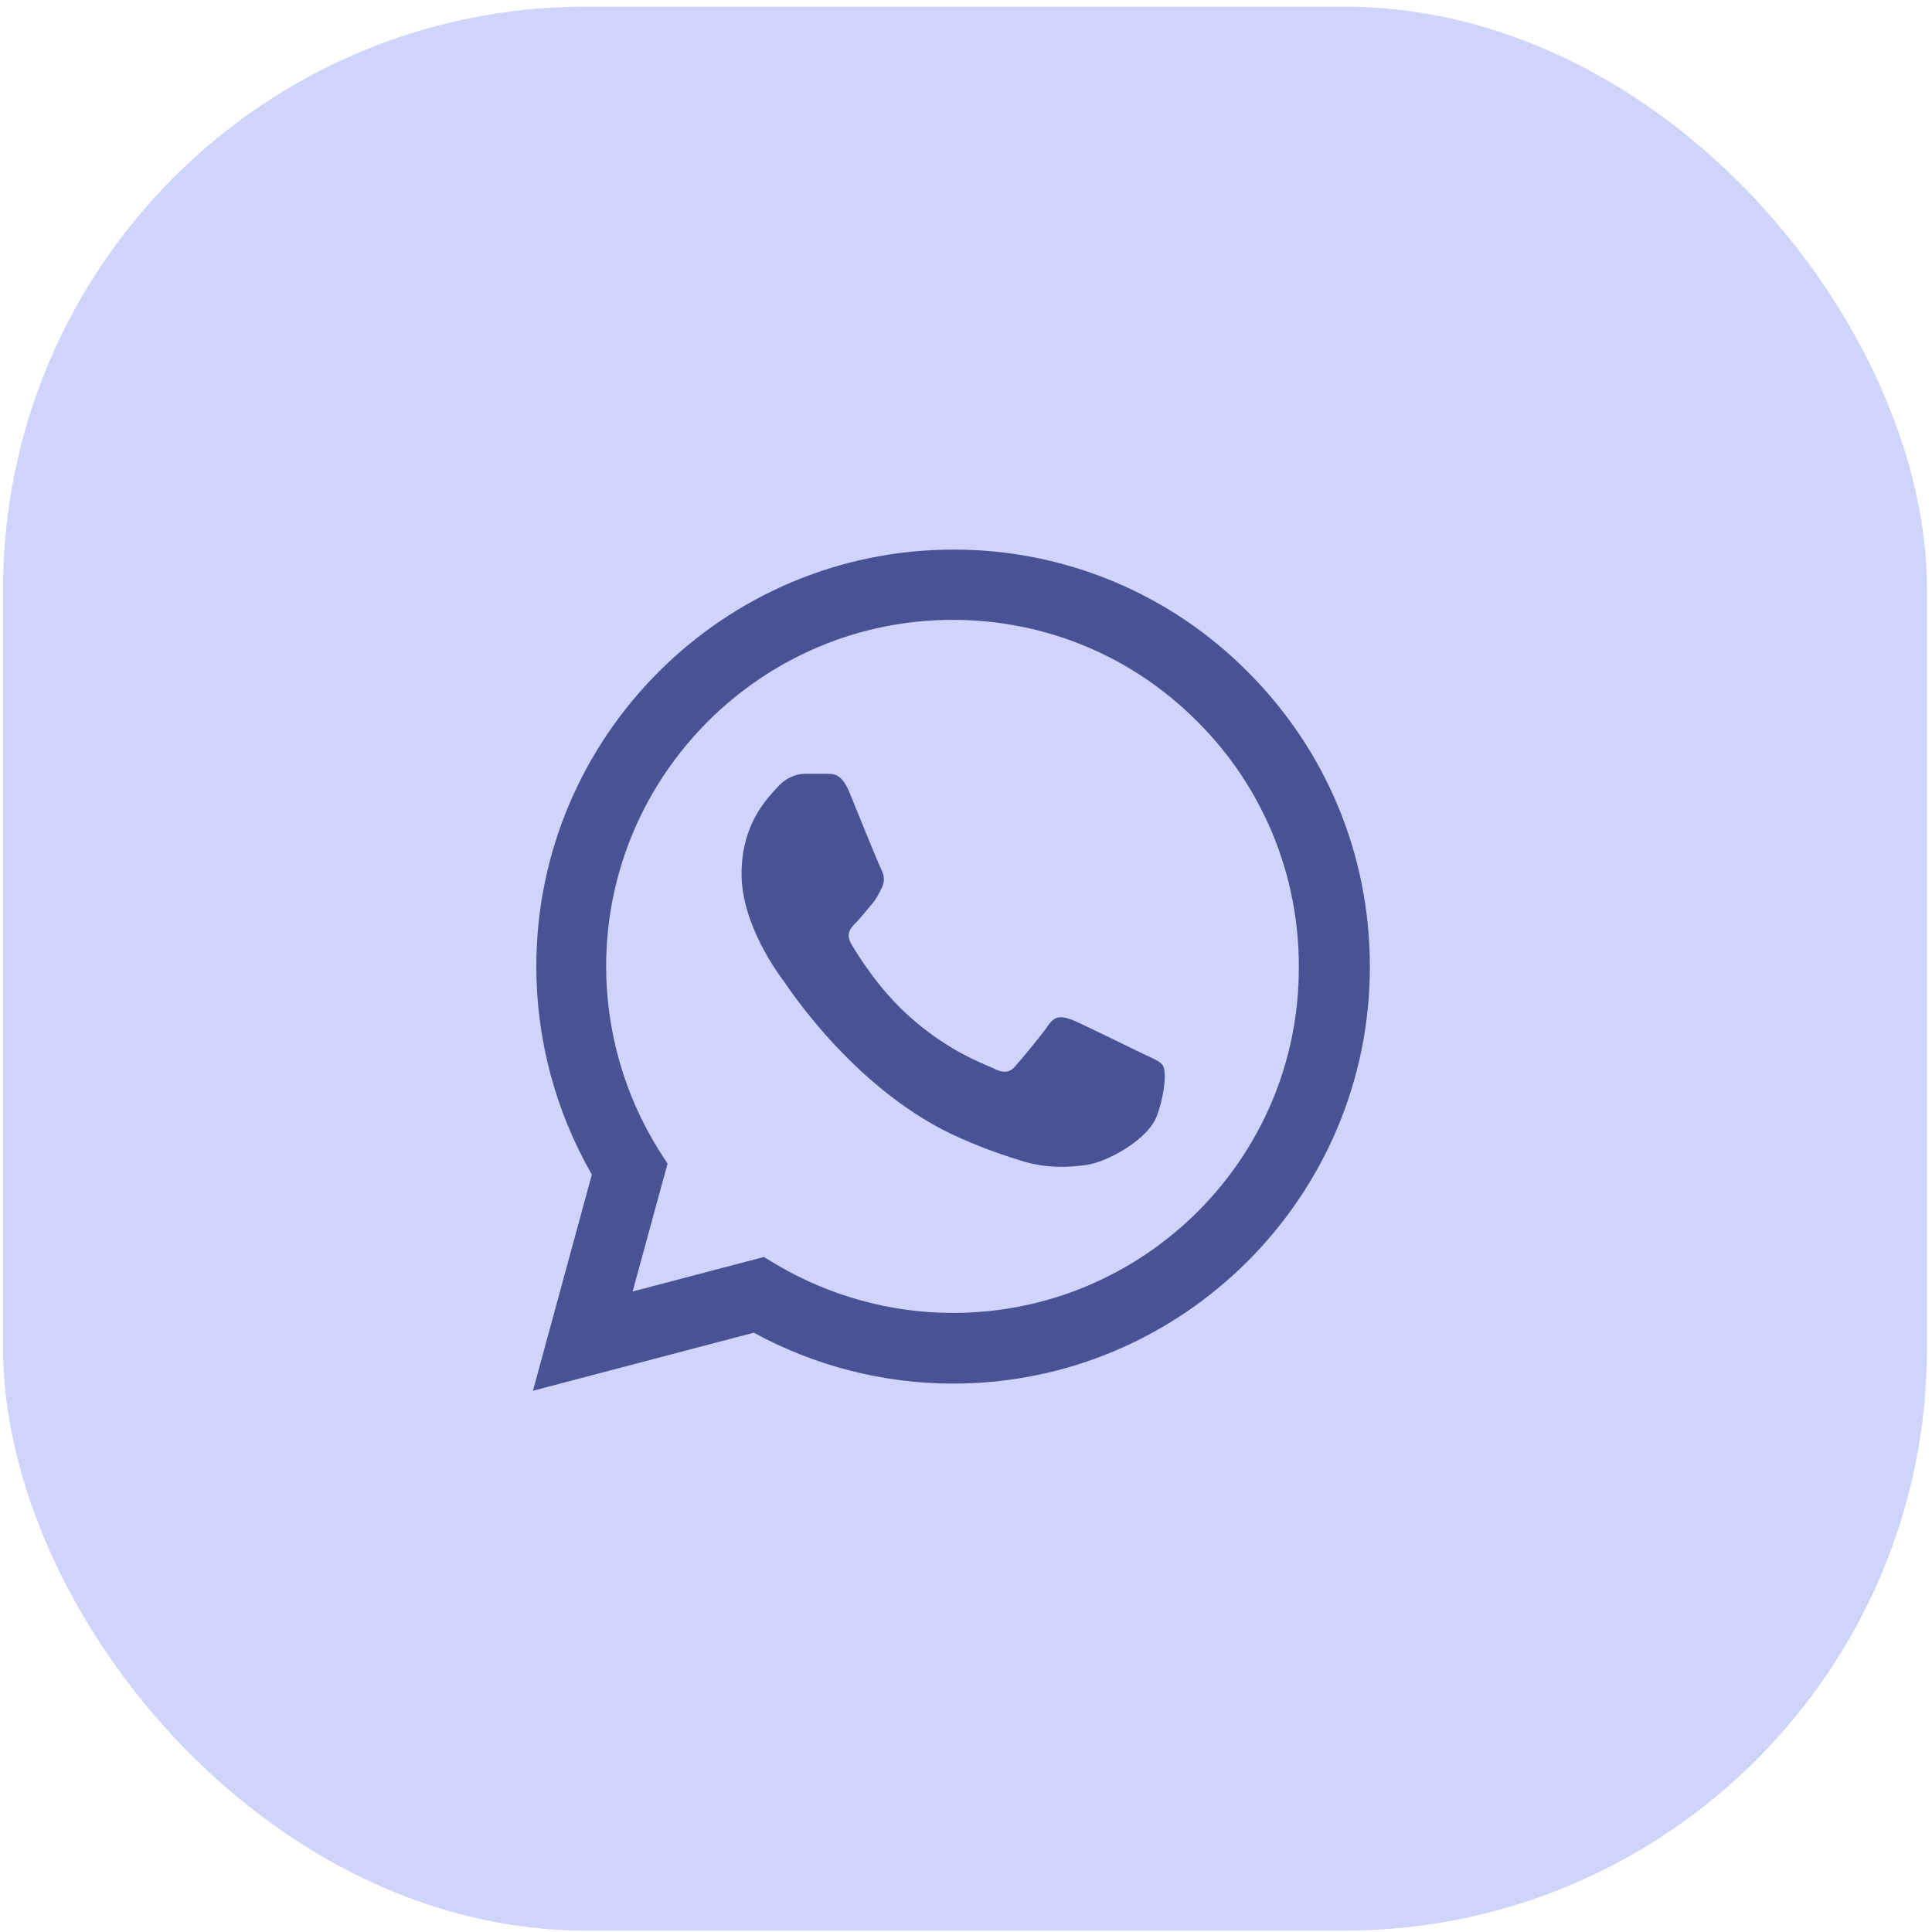 <svg width="116" height="116" viewBox="0 0 116 116" fill="none" xmlns="http://www.w3.org/2000/svg">
<rect x="0.182" y="0.398" width="115.52" height="115.52" rx="35" fill="#CFD4FB"/>
<path d="M74.926 40.348C72.611 38.01 69.854 36.156 66.815 34.894C63.776 33.633 60.516 32.989 57.226 33C43.439 33 32.202 44.237 32.202 58.024C32.202 62.443 33.364 66.735 35.535 70.523L32 83.502L45.257 80.017C48.918 82.012 53.034 83.073 57.226 83.073C71.013 83.073 82.249 71.836 82.249 58.049C82.249 51.358 79.648 45.07 74.926 40.348ZM57.226 78.83C53.489 78.83 49.827 77.82 46.62 75.927L45.863 75.472L37.984 77.543L40.08 69.866L39.575 69.084C37.499 65.768 36.397 61.936 36.394 58.024C36.394 46.56 45.736 37.217 57.2 37.217C62.755 37.217 67.982 39.389 71.896 43.328C73.834 45.257 75.37 47.551 76.415 50.078C77.459 52.605 77.992 55.315 77.982 58.049C78.032 69.513 68.689 78.83 57.226 78.83ZM68.639 63.276C68.008 62.973 64.927 61.458 64.372 61.231C63.791 61.029 63.387 60.928 62.958 61.534C62.528 62.165 61.342 63.579 60.988 63.983C60.634 64.412 60.256 64.463 59.624 64.134C58.993 63.831 56.973 63.15 54.599 61.029C52.731 59.362 51.494 57.317 51.115 56.685C50.761 56.054 51.064 55.726 51.393 55.398C51.67 55.12 52.024 54.665 52.327 54.312C52.63 53.958 52.756 53.681 52.958 53.277C53.16 52.847 53.059 52.494 52.908 52.191C52.756 51.888 51.494 48.807 50.989 47.545C50.484 46.333 49.953 46.484 49.575 46.459H48.362C47.933 46.459 47.277 46.61 46.696 47.242C46.141 47.873 44.524 49.388 44.524 52.468C44.524 55.549 46.772 58.529 47.075 58.933C47.378 59.362 51.494 65.675 57.756 68.377C59.246 69.033 60.407 69.412 61.316 69.69C62.806 70.169 64.17 70.094 65.255 69.942C66.467 69.765 68.967 68.427 69.472 66.963C70.002 65.498 70.002 64.261 69.826 63.983C69.649 63.705 69.27 63.579 68.639 63.276Z" fill="#495295"/>
</svg>

